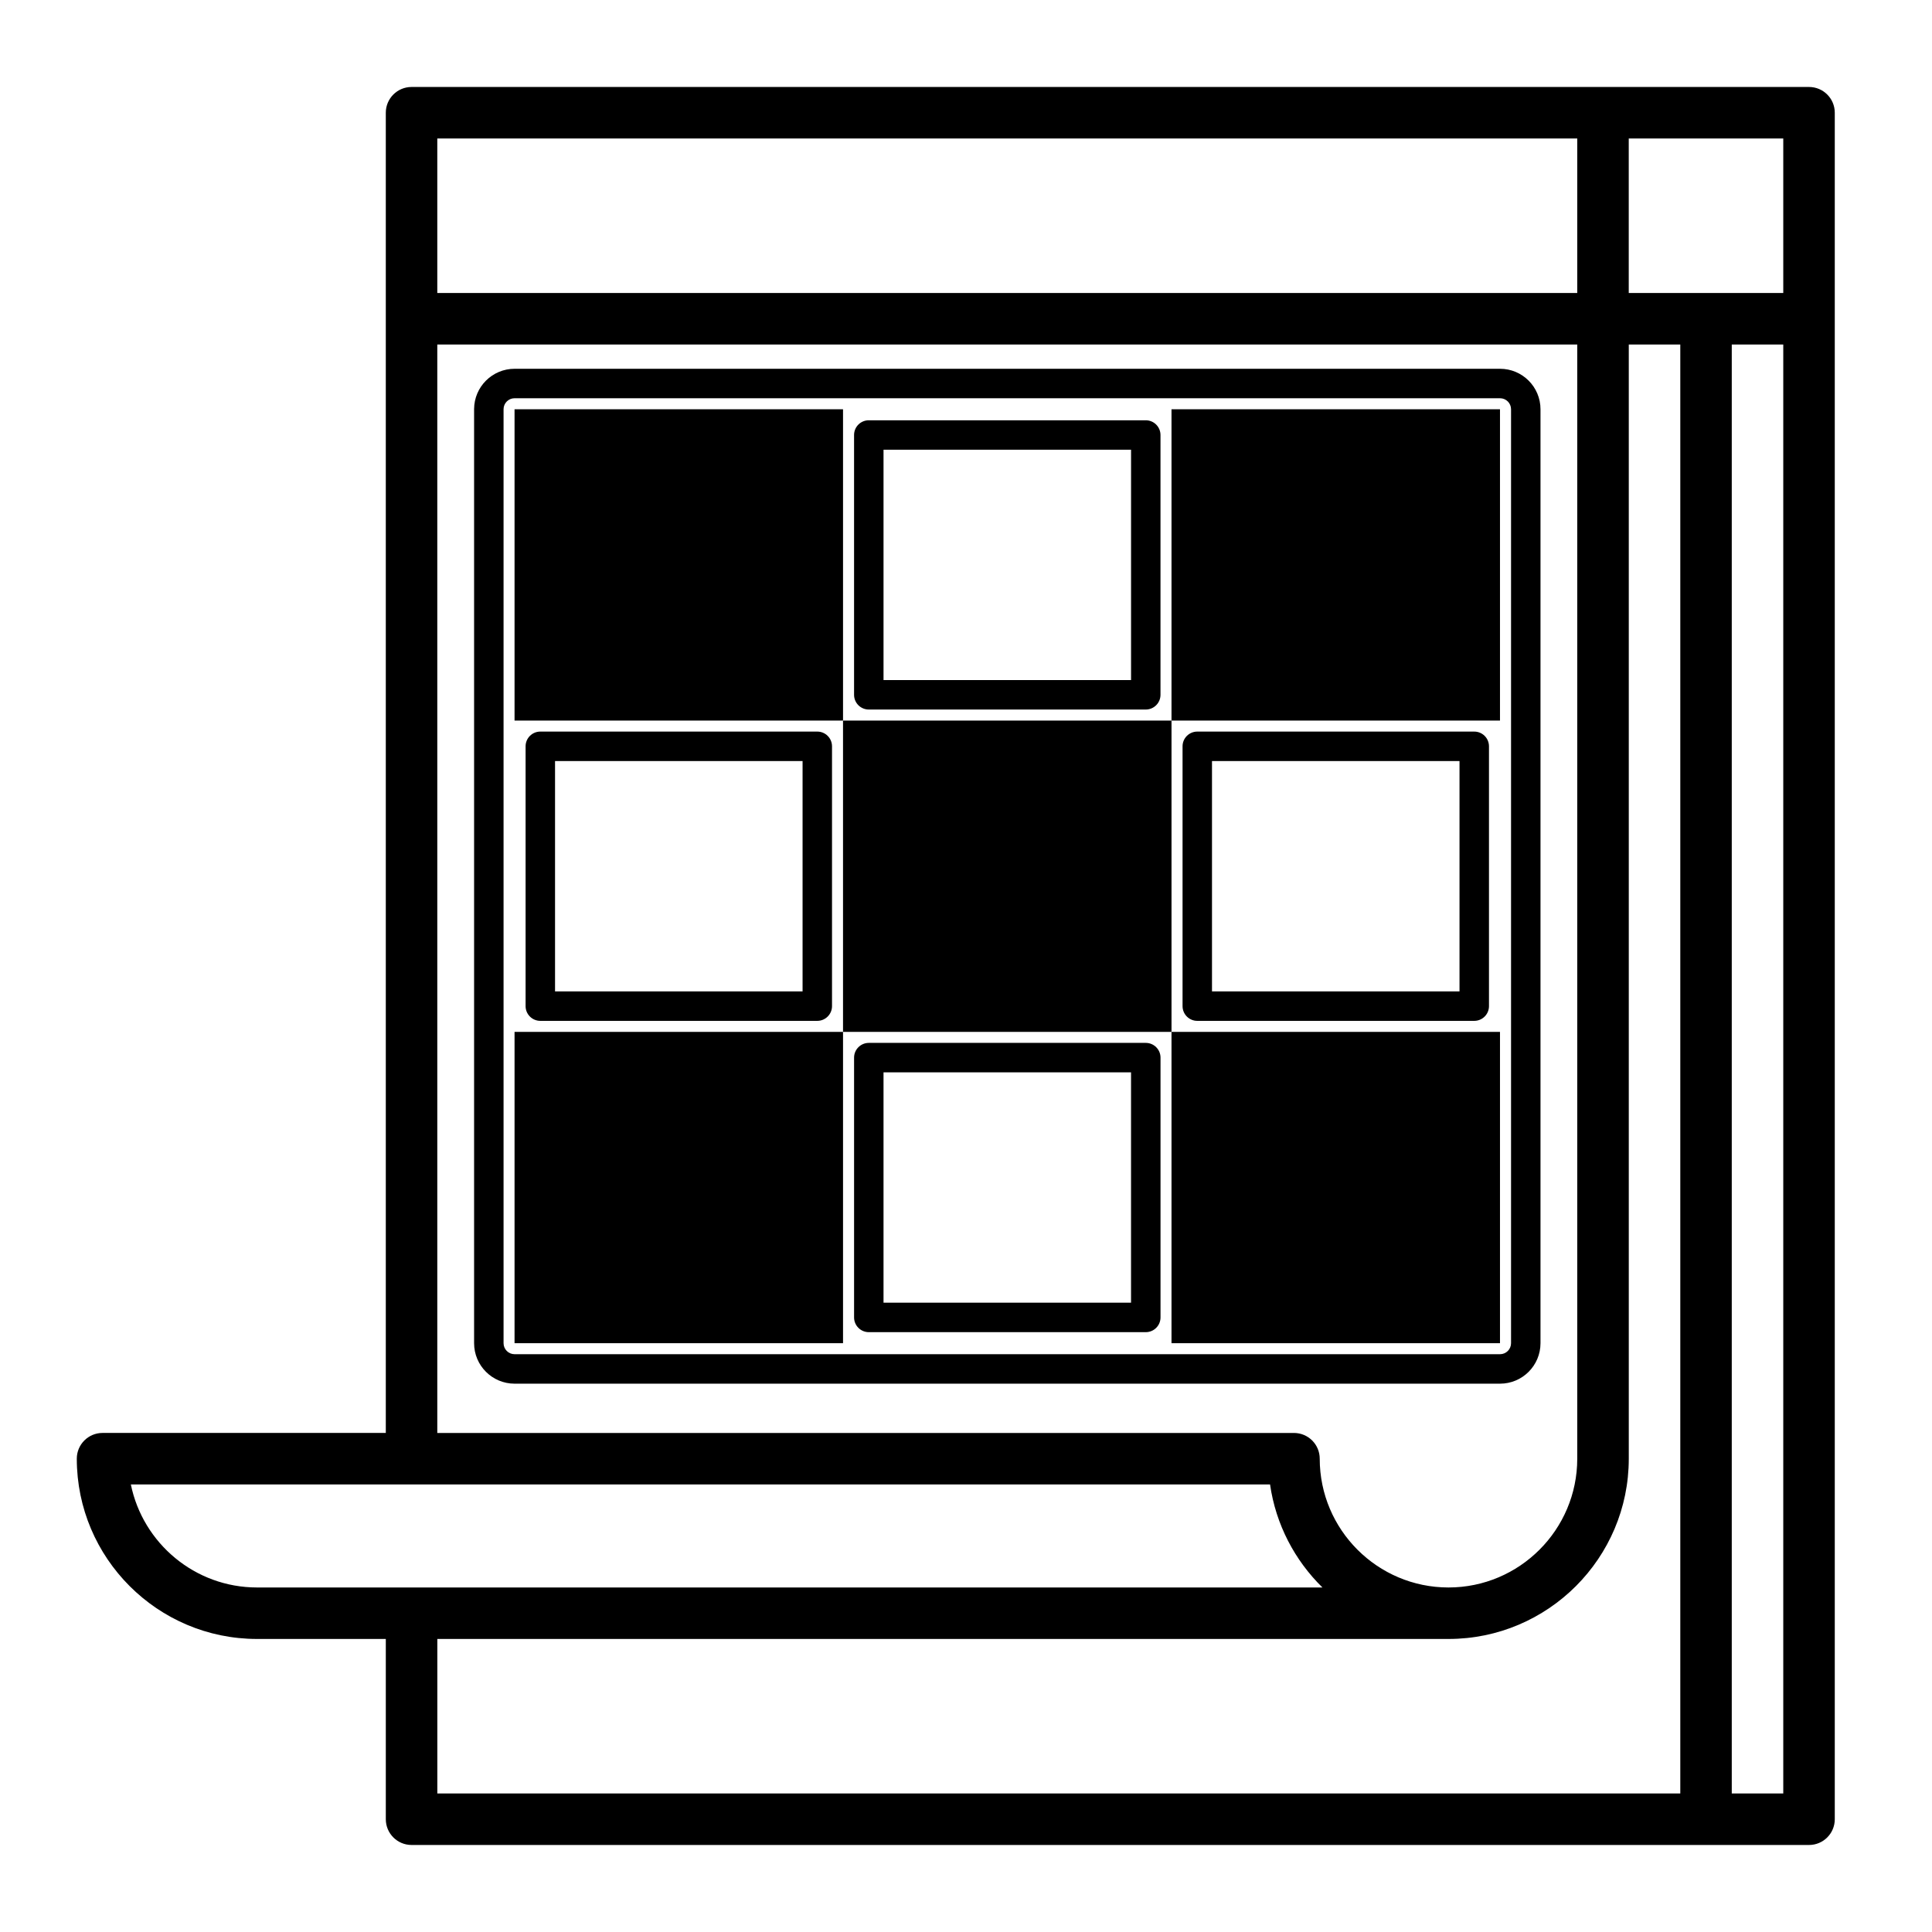 <?xml version="1.0" encoding="UTF-8"?>
<!-- Uploaded to: SVG Repo, www.svgrepo.com, Generator: SVG Repo Mixer Tools -->
<svg fill="#000000" width="800px" height="800px" version="1.1" viewBox="144 144 512 512" xmlns="http://www.w3.org/2000/svg">
 <g>
  <path d="m623.41 167.05h-370.34c-3.769 0-6.828 3.055-6.828 6.824v349.87h-75.066c-3.769 0-6.824 3.055-6.824 6.824 0 26.344 21.43 47.773 47.77 47.773h315.75c26.34 0 47.77-21.43 47.77-47.773v-295.27h13.652v383.99h-329.4v-43.066c0-3.769-3.059-6.824-6.824-6.824-3.769 0-6.828 3.055-6.828 6.824v49.891c0 3.769 3.059 6.824 6.828 6.824h370.34c3.769 0 6.824-3.055 6.824-6.824v-452.24c0-3.769-3.055-6.824-6.824-6.824zm-61.422 13.648v40.949h-302.1v-40.949zm-349.87 384c-16.477 0-30.266-11.746-33.438-27.301h301.9c1.523 10.621 6.559 20.129 13.883 27.301zm349.87-34.125c0 18.816-15.305 34.125-34.121 34.125-18.816 0-34.125-15.309-34.125-34.125 0-3.769-3.055-6.824-6.824-6.824h-227.03v-288.45h302.1zm13.648-349.87h40.949v40.949h-40.949zm27.301 438.59v-383.99h13.648v383.99z"/>
  <path d="m269.64 252.41v247.55c0 5.922 4.805 10.727 10.73 10.727h261.15c5.926 0 10.727-4.805 10.727-10.727v-247.5c0-5.926-4.801-10.73-10.727-10.73h-261.15c-5.902 0-10.691 4.769-10.73 10.66zm7.809 0.02v247.53c0 1.613 1.309 2.918 2.922 2.918h261.15c1.613 0 2.922-1.305 2.922-2.918v-247.5c0-1.613-1.309-2.922-2.922-2.922h-261.15c-1.605 0-2.91 1.297-2.922 2.898zm174.1 171.85c0-2.152-1.746-3.902-3.902-3.902h-73.402c-2.156 0-3.906 1.75-3.906 3.902v68.855c0 2.156 1.75 3.902 3.906 3.902h73.402c2.156 0 3.902-1.746 3.902-3.902zm-164.36-3.902c-2.156 0-3.902 1.75-3.902 3.902v68.855c0 2.156 1.746 3.902 3.902 3.902h73.402c2.156 0 3.902-1.746 3.902-3.902v-68.855c0-2.152-1.746-3.902-3.902-3.902zm170.2 72.758c0 2.156 1.746 3.902 3.902 3.902h73.402c2.156 0 3.902-1.746 3.902-3.902v-68.855c0-2.152-1.746-3.902-3.902-3.902h-73.402c-2.156 0-3.902 1.75-3.902 3.902zm7.805-64.949v61.043h65.594v-61.043zm-87.051 0v61.043h65.594v-61.043zm-87.051 0v61.043h65.598v-61.043zm73.402-86.406c0-2.156-1.746-3.902-3.902-3.902h-73.402c-2.156 0-3.902 1.746-3.902 3.902v68.855c0 2.152 1.746 3.902 3.902 3.902h73.402c2.156 0 3.902-1.75 3.902-3.902zm170.2 72.758c2.156 0 3.902-1.75 3.902-3.906v-68.852c0-2.156-1.746-3.902-3.902-3.902h-73.402c-2.156 0-3.902 1.746-3.902 3.902v68.852c0 2.156 1.746 3.906 3.902 3.906zm-87.051 0c2.156 0 3.902-1.75 3.902-3.906v-68.852c0-2.156-1.746-3.902-3.902-3.902h-73.402c-2.156 0-3.906 1.746-3.906 3.902v68.852c0 2.156 1.75 3.906 3.906 3.906zm-156.55-68.852v61.043h65.598v-61.043zm174.1-0.004v61.047h65.594v-61.047zm-87.051 0v61.047h65.594v-61.047zm-3.902-90.305c-2.156 0-3.902 1.746-3.902 3.902v68.852c0 2.156 1.746 3.902 3.902 3.902h73.402c2.156 0 3.902-1.746 3.902-3.902v-68.852c0-2.156-1.746-3.902-3.902-3.902zm-90.953 72.754c0 2.156 1.746 3.902 3.902 3.902h73.402c2.156 0 3.902-1.746 3.902-3.902v-68.852c0-2.156-1.746-3.902-3.902-3.902h-73.402c-2.156 0-3.902 1.746-3.902 3.902zm251.41 3.902c2.156 0 3.902-1.746 3.902-3.902v-68.852c0-2.156-1.746-3.902-3.902-3.902h-73.402c-2.156 0-3.902 1.746-3.902 3.902v68.852c0 2.156 1.746 3.902 3.902 3.902zm-69.5-68.852v61.047h65.594v-61.047zm-87.051 0v61.047h65.598v-61.047zm-87.051 0v61.047h65.598v-61.047z" fill-rule="evenodd"/>
  <path d="m280.36 252.46h87.051v82.5h-87.051z" fill-rule="evenodd"/>
  <path d="m367.41 334.96h87.051v82.5h-87.051z" fill-rule="evenodd"/>
  <path d="m280.36 417.46h87.051v82.5h-87.051z" fill-rule="evenodd"/>
  <path d="m454.46 252.46h87.051v82.5h-87.051z" fill-rule="evenodd"/>
  <path d="m454.46 417.46h87.051v82.5h-87.051z" fill-rule="evenodd"/>
 </g>
</svg>